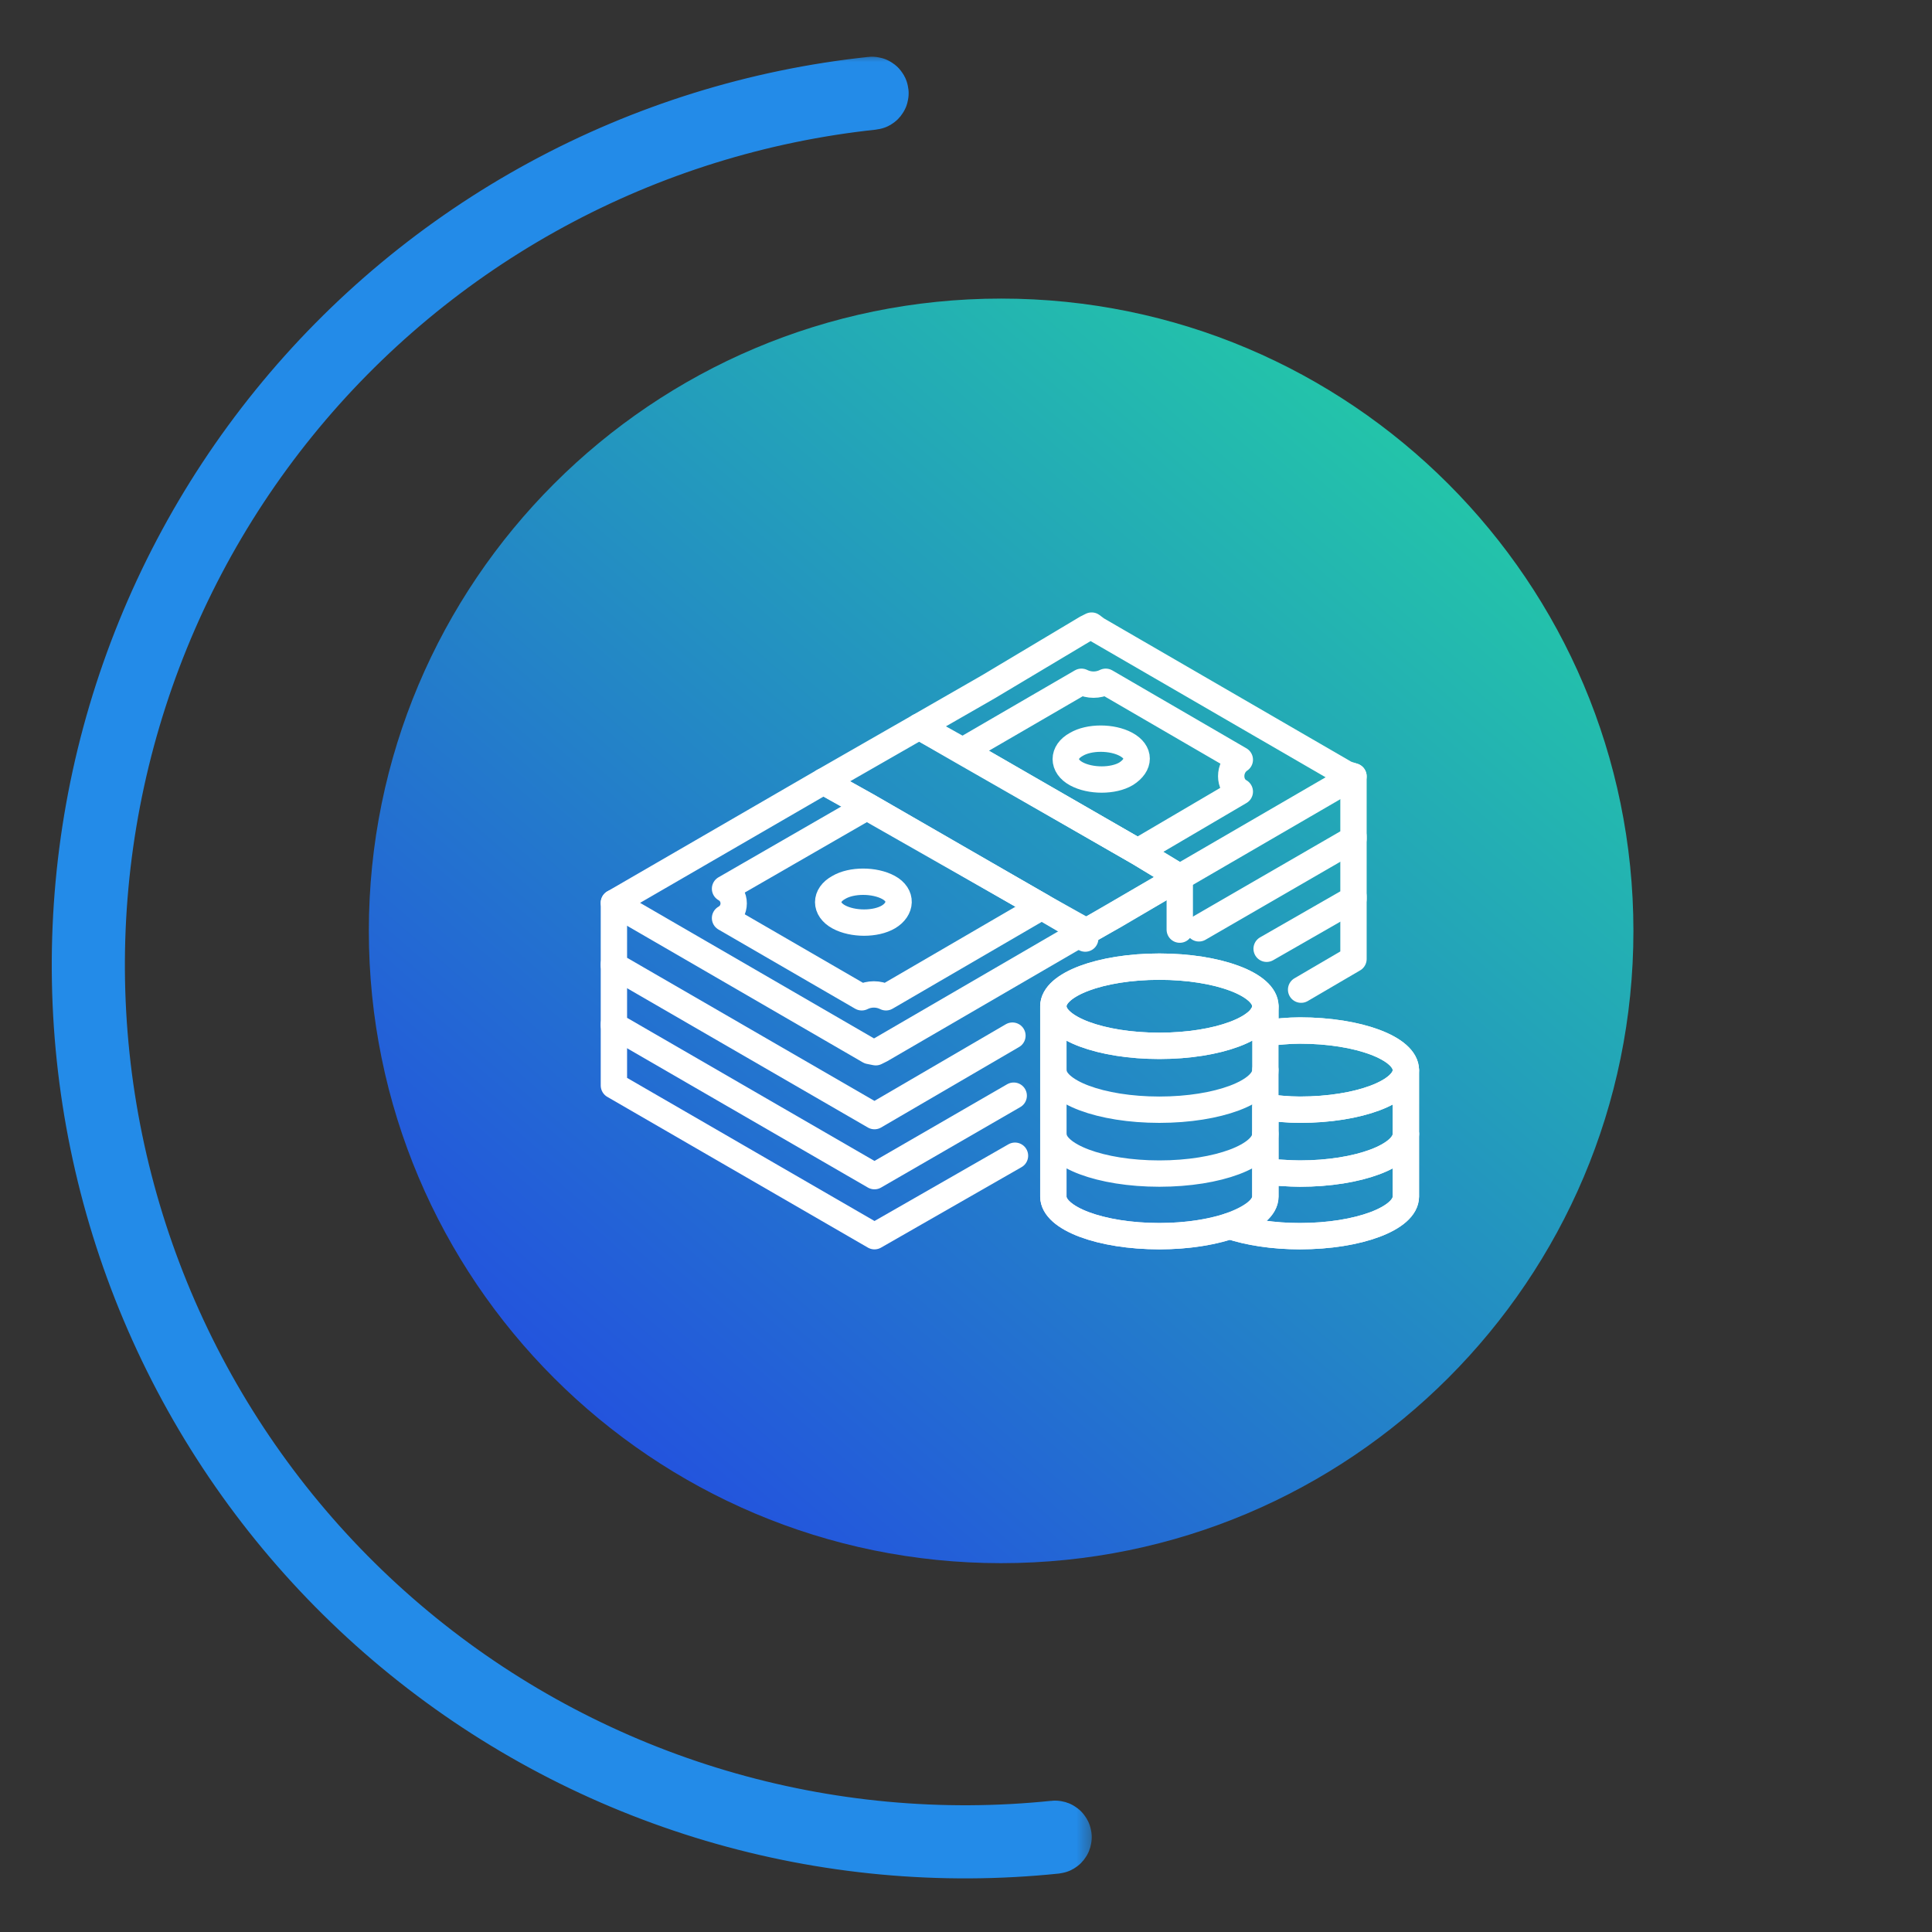 <svg width="110" height="110" viewBox="0 0 110 110" fill="none" xmlns="http://www.w3.org/2000/svg">
<rect x="0" y="0" width="110" height="110" fill="#333333" stroke="none"/>
<path d="M57 17C37.119 17 21 33.119 21 53.004C21 72.89 37.119 89 57 89C76.881 89 93 72.881 93 53.004C93 33.127 76.881 17 57 17Z" fill="url(#paint0_linear_5351_24785)"/>
<path d="M66.009 59.546C69.343 59.546 72.045 58.537 72.045 57.292C72.045 56.047 69.343 55.037 66.009 55.037C62.675 55.037 59.973 56.047 59.973 57.292C59.973 58.537 62.675 59.546 66.009 59.546Z" stroke="white" stroke-width="1.5" stroke-miterlimit="10" stroke-linecap="round" stroke-linejoin="round"/>
<path d="M72.045 57.291V68.127C72.045 69.364 69.355 70.382 66.009 70.382C62.664 70.382 59.973 69.364 59.973 68.127V57.291C59.973 58.527 62.664 59.546 66.009 59.546C69.355 59.546 72.045 58.527 72.045 57.291ZM80.045 60.927C80.045 62.164 77.355 63.182 74.009 63.182C73.282 63.182 72.627 63.109 72.045 63.036V58.818C72.7 58.746 73.355 58.673 74.009 58.673C77.355 58.673 80.045 59.691 80.045 60.927Z" stroke="white" stroke-width="1.5" stroke-miterlimit="10" stroke-linecap="round" stroke-linejoin="round"/>
<path d="M72.045 60.928C72.045 62.164 69.355 63.182 66.009 63.182C62.664 63.182 59.973 62.164 59.973 60.928M80.045 60.928V68.128C80.045 69.364 77.355 70.382 74.009 70.382C72.482 70.382 71.1 70.164 70.009 69.8C71.245 69.364 72.045 68.782 72.045 68.128V63.037C72.7 63.11 73.355 63.182 74.009 63.182C77.355 63.182 80.045 62.164 80.045 60.928Z" stroke="white" stroke-width="1.5" stroke-miterlimit="10" stroke-linecap="round" stroke-linejoin="round"/>
<path d="M72.045 64.564C72.045 65.801 69.355 66.819 66.009 66.819C62.664 66.819 59.973 65.801 59.973 64.564M80.045 64.564C80.045 65.801 77.355 66.819 74.009 66.819C73.355 66.819 72.773 66.746 72.118 66.746" stroke="white" stroke-width="1.5" stroke-miterlimit="10" stroke-linecap="round" stroke-linejoin="round"/>
<path d="M72.045 57.292C72.045 56.055 69.355 55.037 66.009 55.037C62.664 55.037 59.973 56.055 59.973 57.292V68.128C59.973 69.364 62.664 70.383 66.009 70.383C67.536 70.383 68.918 70.164 70.009 69.801C71.1 70.164 72.482 70.383 74.009 70.383C77.355 70.383 80.045 69.364 80.045 68.128V60.928C80.045 59.692 77.355 58.673 74.009 58.673C73.355 58.673 72.7 58.746 72.045 58.819V57.292ZM72.045 57.292C72.045 57.583 71.9 57.801 71.682 58.092C71.9 57.873 72.045 57.583 72.045 57.292Z" stroke="white" stroke-width="1.5" stroke-miterlimit="10" stroke-linecap="round" stroke-linejoin="round"/>
<path d="M80.044 64.565C80.044 65.801 77.353 66.819 74.008 66.819C73.353 66.819 72.771 66.746 72.117 66.746M59.317 51.619L61.789 53.001L50.153 59.765L49.862 59.91L49.499 59.837L35.317 51.619L34.953 51.401L46.88 44.492L49.353 45.874L59.317 51.619ZM77.062 44.201L67.171 49.946L64.771 48.492L54.808 42.746L52.335 41.365L56.262 39.11L61.862 35.765L62.153 35.619L62.444 35.837L76.626 44.056L77.062 44.201Z" stroke="white" stroke-width="1.5" stroke-miterlimit="10" stroke-linecap="round" stroke-linejoin="round"/>
<path d="M59.318 51.618L50.445 56.782C50.008 56.564 49.499 56.564 49.063 56.782L41.281 52.273C41.936 51.909 41.936 50.964 41.281 50.6L49.354 45.946L59.318 51.618ZM70.59 45.073L64.772 48.491L54.809 42.746L61.572 38.818C62.008 39.036 62.518 39.036 62.954 38.818L70.59 43.255C69.936 43.691 69.936 44.709 70.59 45.073Z" stroke="white" stroke-width="1.5" stroke-miterlimit="10" stroke-linecap="round" stroke-linejoin="round"/>
<path d="M34.953 51.402V54.965L49.789 63.547L57.644 58.965M68.262 52.856L77.062 47.765V44.202M67.171 49.947L63.462 52.129L61.789 53.074L59.317 51.62L49.353 45.874L46.88 44.492L52.335 41.365L54.735 42.747L64.771 48.492L67.171 49.947ZM64.117 42.383C63.317 41.947 62.008 41.947 61.28 42.383C60.48 42.82 60.48 43.62 61.28 44.056C62.08 44.492 63.389 44.492 64.117 44.056C64.917 43.547 64.917 42.82 64.117 42.383ZM50.59 50.529C49.789 50.093 48.48 50.093 47.753 50.529C46.953 50.965 46.953 51.765 47.753 52.202C48.553 52.638 49.862 52.638 50.59 52.202C51.317 51.765 51.389 50.965 50.59 50.529Z" stroke="white" stroke-width="1.5" stroke-miterlimit="10" stroke-linecap="round" stroke-linejoin="round"/>
<path d="M34.953 54.892V58.383L49.789 66.965L57.717 62.383M72.117 54.019L77.062 51.183V47.619" stroke="white" stroke-width="1.5" stroke-miterlimit="10" stroke-linecap="round" stroke-linejoin="round"/>
<path d="M34.953 58.311V61.802L49.789 70.384L57.789 65.802M77.062 51.038V54.602L74.08 56.347M61.789 53.438V53.075L67.171 49.947V52.929" stroke="white" stroke-width="1.5" stroke-miterlimit="10" stroke-linecap="round" stroke-linejoin="round"/>
<mask id="path-12-outside-1_5351_24785" maskUnits="userSpaceOnUse" x="-2.198" y="3.023" width="64.563" height="109.07" fill="black">
<rect fill="white" x="-2.198" y="3.023" width="64.563" height="109.07"/>
<path d="M60.159 104.593C60.164 104.638 60.131 104.678 60.086 104.683C53.583 105.355 47.01 104.745 40.741 102.887C34.445 101.021 28.579 97.934 23.477 93.801C18.374 89.668 14.136 84.571 11.003 78.8C7.871 73.03 5.906 66.698 5.22 60.168C4.535 53.638 5.142 47.037 7.008 40.741C8.874 34.446 11.961 28.579 16.094 23.477C20.226 18.375 25.324 14.136 31.095 11.004C36.841 7.885 43.144 5.923 49.645 5.23C49.69 5.225 49.731 5.257 49.735 5.302C49.74 5.347 49.707 5.388 49.662 5.392C43.182 6.084 36.901 8.039 31.173 11.148C25.421 14.27 20.34 18.494 16.221 23.58C12.102 28.666 9.024 34.513 7.165 40.788C5.305 47.062 4.7 53.642 5.383 60.151C6.067 66.66 8.025 72.97 11.147 78.722C14.27 84.474 18.494 89.555 23.58 93.674C28.665 97.793 34.512 100.87 40.787 102.73C47.036 104.582 53.587 105.19 60.069 104.52C60.114 104.515 60.154 104.548 60.159 104.593Z"/>
</mask>
<path d="M60.159 104.593C60.164 104.638 60.131 104.678 60.086 104.683C53.583 105.355 47.01 104.745 40.741 102.887C34.445 101.021 28.579 97.934 23.477 93.801C18.374 89.668 14.136 84.571 11.003 78.8C7.871 73.03 5.906 66.698 5.22 60.168C4.535 53.638 5.142 47.037 7.008 40.741C8.874 34.446 11.961 28.579 16.094 23.477C20.226 18.375 25.324 14.136 31.095 11.004C36.841 7.885 43.144 5.923 49.645 5.23C49.69 5.225 49.731 5.257 49.735 5.302C49.74 5.347 49.707 5.388 49.662 5.392C43.182 6.084 36.901 8.039 31.173 11.148C25.421 14.27 20.34 18.494 16.221 23.58C12.102 28.666 9.024 34.513 7.165 40.788C5.305 47.062 4.7 53.642 5.383 60.151C6.067 66.66 8.025 72.97 11.147 78.722C14.27 84.474 18.494 89.555 23.58 93.674C28.665 97.793 34.512 100.87 40.787 102.73C47.036 104.582 53.587 105.19 60.069 104.52C60.114 104.515 60.154 104.548 60.159 104.593Z" fill="#238BE8"/>
<path d="M60.159 104.593C60.164 104.638 60.131 104.678 60.086 104.683C53.583 105.355 47.01 104.745 40.741 102.887C34.445 101.021 28.579 97.934 23.477 93.801C18.374 89.668 14.136 84.571 11.003 78.8C7.871 73.03 5.906 66.698 5.22 60.168C4.535 53.638 5.142 47.037 7.008 40.741C8.874 34.446 11.961 28.579 16.094 23.477C20.226 18.375 25.324 14.136 31.095 11.004C36.841 7.885 43.144 5.923 49.645 5.23C49.69 5.225 49.731 5.257 49.735 5.302C49.74 5.347 49.707 5.388 49.662 5.392C43.182 6.084 36.901 8.039 31.173 11.148C25.421 14.27 20.34 18.494 16.221 23.58C12.102 28.666 9.024 34.513 7.165 40.788C5.305 47.062 4.7 53.642 5.383 60.151C6.067 66.66 8.025 72.97 11.147 78.722C14.27 84.474 18.494 89.555 23.58 93.674C28.665 97.793 34.512 100.87 40.787 102.73C47.036 104.582 53.587 105.19 60.069 104.52C60.114 104.515 60.154 104.548 60.159 104.593Z" stroke="#238BE8" stroke-width="4" mask="url(#path-12-outside-1_5351_24785)"/>
<defs>
<linearGradient id="paint0_linear_5351_24785" x1="93" y1="5.75" x2="21" y2="89" gradientUnits="userSpaceOnUse">
<stop stop-color="#23E899"/>
<stop offset="1" stop-color="#233DE8"/>
</linearGradient>
</defs>
</svg>

